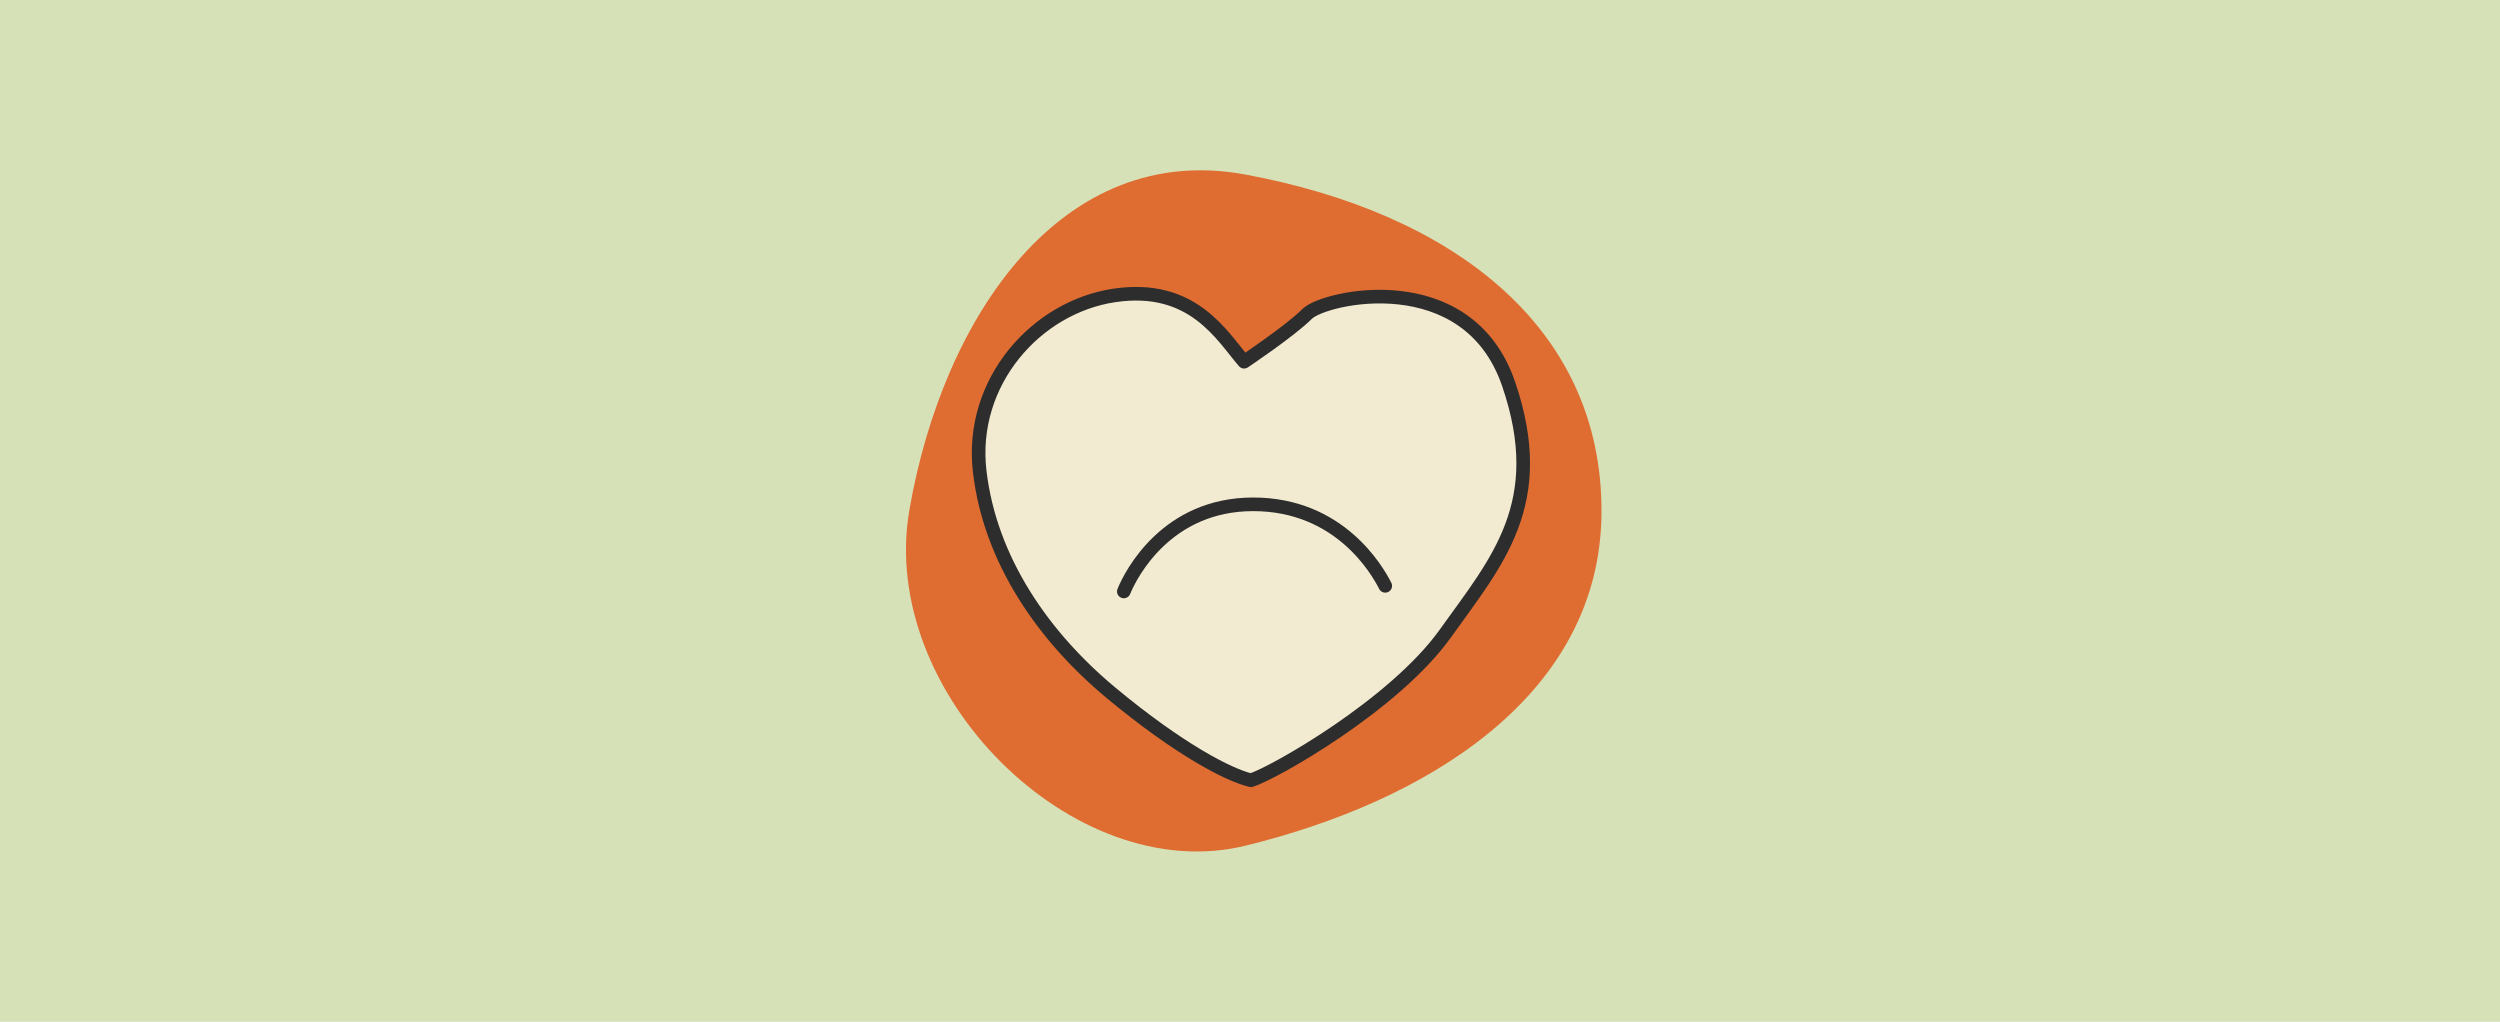 <svg xmlns="http://www.w3.org/2000/svg" width="367" height="150" fill="none"><path fill="#D7E1B8" d="M0 0h367v150H0z"/><path fill="#DF6C31" d="M182.769 124.161c26.41-6.435 52.332-21.947 52.332-49.162 0-27.216-22.086-43.798-52.332-49.386-26.756-4.934-44.325 20.669-49.274 49.274-4.628 26.813 24.061 55.404 49.274 49.274"/><path fill="#F2EBD1" stroke="#2D2D2D" stroke-linejoin="round" stroke-miterlimit="10" stroke-width="2" d="M182.635 53.099c-3.256-3.764-7.514-11.44-19.036-9.734-11.522 1.707-21.29 12.74-19.786 25.784 1.505 13.043 9.366 24.327 19.336 32.601 9.971 8.274 17.235 12.037 20.491 12.791 3.256-1.004 21.04-11.034 28.555-21.568 7.514-10.533 15.277-19.06 9.268-36.614-6.018-17.557-27.056-12.79-29.562-10.284-2.507 2.507-9.266 7.023-9.266 7.023Z"/><path stroke="#2D2D2D" stroke-linecap="round" stroke-width="2" d="M164.979 86.826c1.055-2.614 6.33-12.792 18.989-12.792S202.167 83.662 203.354 86"/></svg>